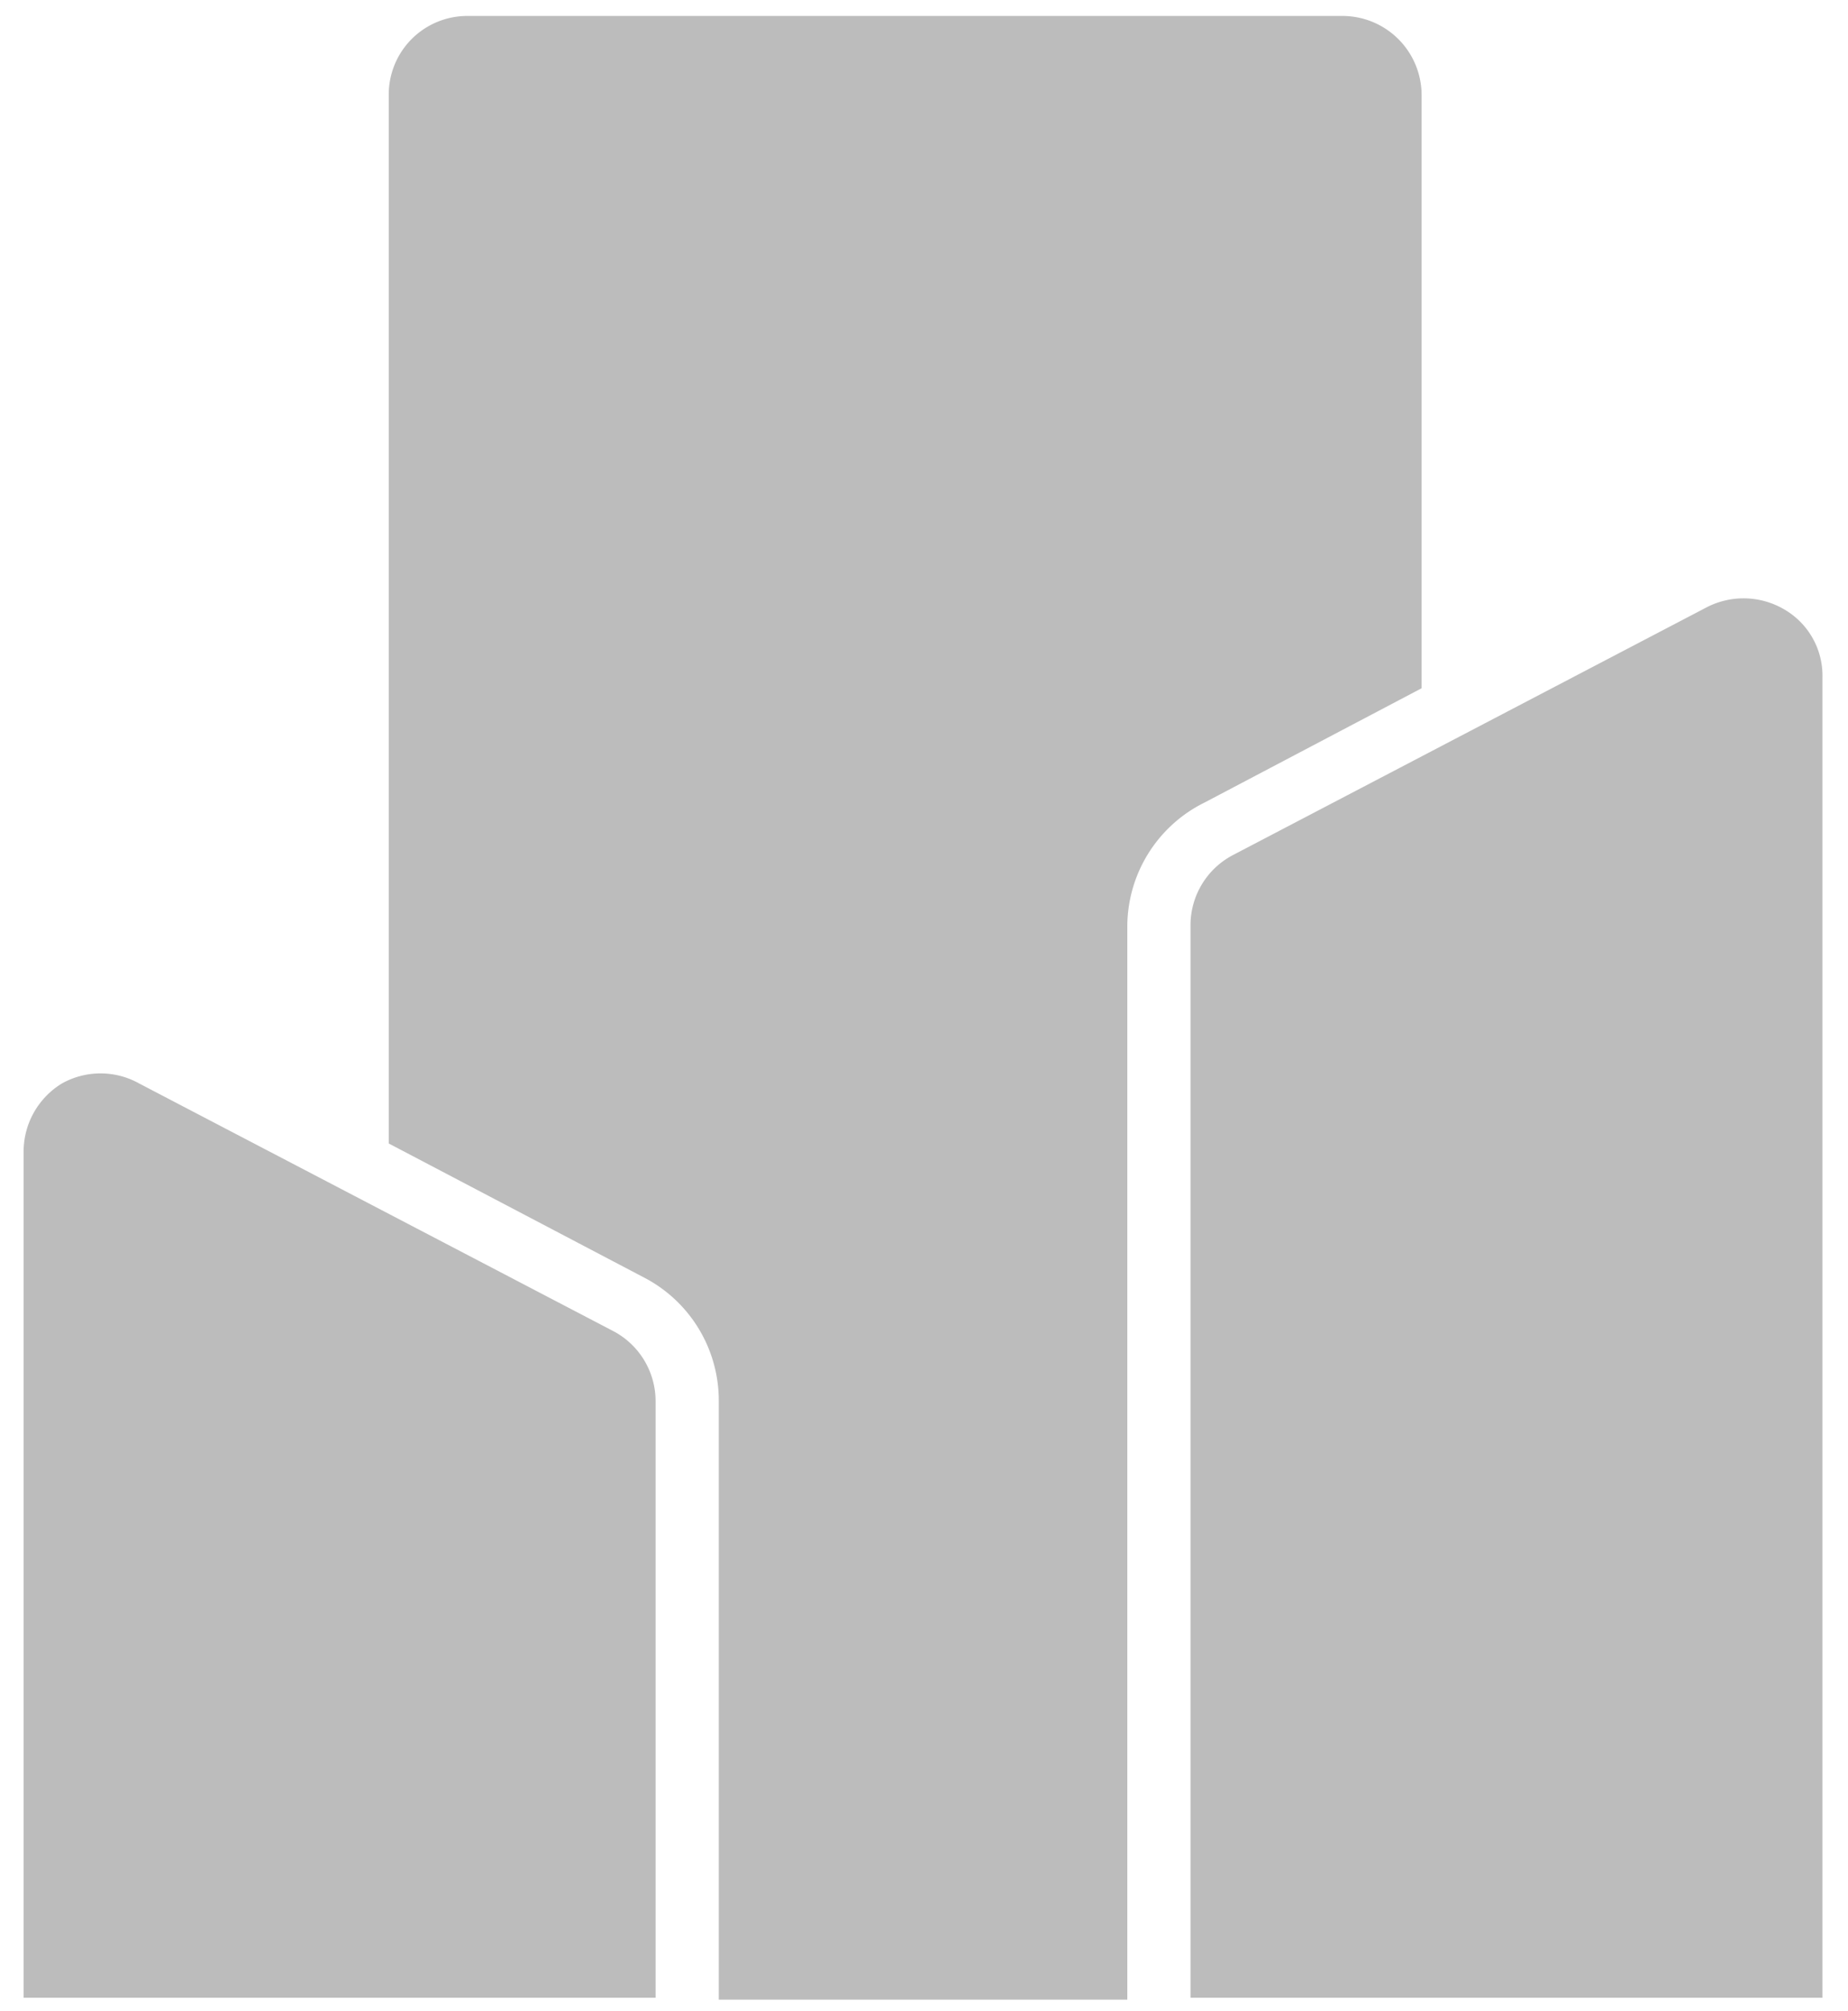 <svg id="Layer_1" data-name="Layer 1" xmlns="http://www.w3.org/2000/svg" viewBox="0 0 289.5 315"><defs><style>.cls-1{fill:#bcbcbc;}</style></defs><g id="Layer_43" data-name="Layer 43"><path class="cls-1" d="M222.7,107.8l-34,17.9a21.7,21.7,0,0,0-12.1,19.5v168h-64V219.4a21.7,21.7,0,0,0-11.7-19.3l-40-21V14.8A12.3,12.3,0,0,1,73.2,2.5H210.3a12.4,12.4,0,0,1,12.4,12.3Zm44.7-12.7a12.6,12.6,0,0,1,12.2.4,12,12,0,0,1,5.9,10.6V312.9h-99v-168a12.4,12.4,0,0,1,6.7-11ZM96.1,208.5a12.4,12.4,0,0,1,6.6,10.9v93.5H3.7V180.3a12.5,12.5,0,0,1,6-10.6,12.4,12.4,0,0,1,12.1,0Z"/></g></svg>